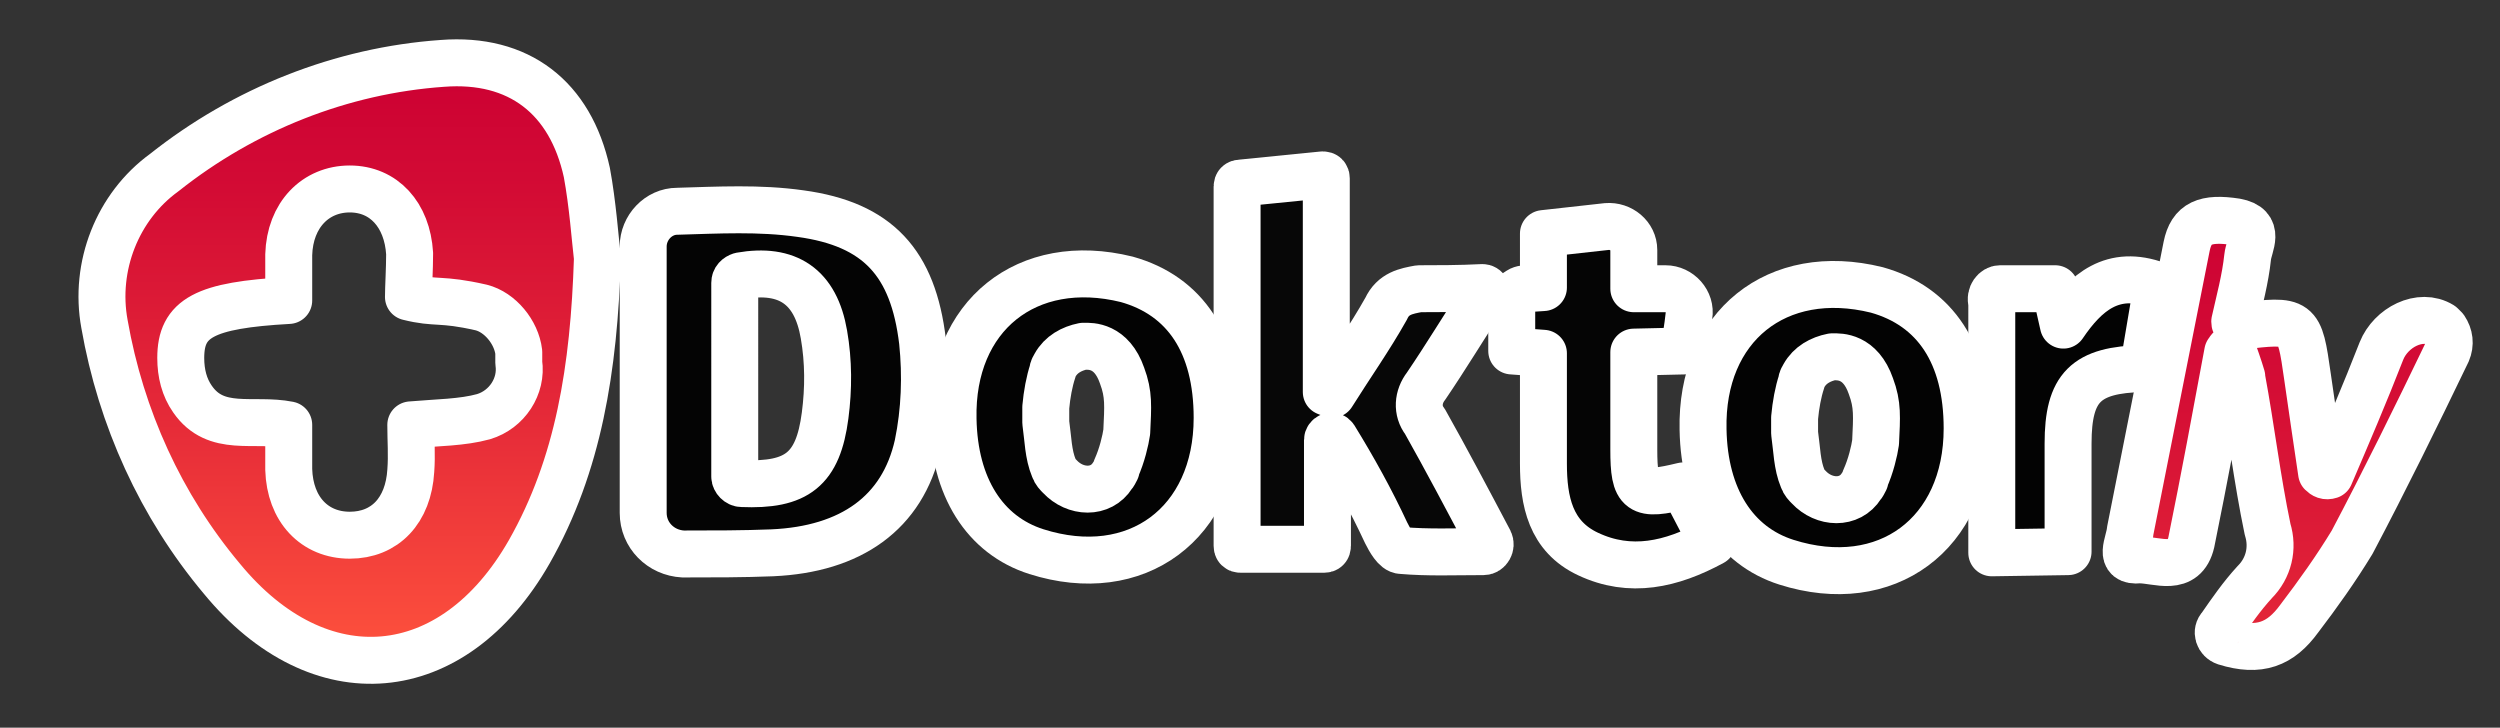 <svg version="1.2" xmlns="http://www.w3.org/2000/svg" viewBox="0 0 213 62" width="213" height="62">
	<rect x="0" y="0" width="213" height="62" fill="#333333" stroke="none"/>
	<title>logo-svg</title>
	<defs>
		<linearGradient id="g1" x2="1" gradientUnits="userSpaceOnUse" gradientTransform="matrix(0,-50.908,42.214,0,29.794,56.279)">
			<stop offset="0" stop-color="#fe523d"/>
			<stop offset=".416" stop-color="#e52938"/>
			<stop offset=".789" stop-color="#d30b34"/>
			<stop offset="1" stop-color="#cc0033"/>
		</linearGradient>
		<linearGradient id="g2" x2="1" gradientUnits="userSpaceOnUse" gradientTransform="matrix(0,-36.37,27.571,0,194.911,55.101)">
			<stop offset="0" stop-color="#e42738"/>
			<stop offset=".607" stop-color="#d40d35"/>
			<stop offset="1" stop-color="#cd0233"/>
		</linearGradient>
	</defs>
	<style>
		.s0 { fill: url(#g1);stroke: #ffffff;paint-order:stroke fill markers;stroke-linejoin: round;stroke-width: 4 } 
		.s1 { fill: #040404;stroke: #ffffff;paint-order:stroke fill markers;stroke-linejoin: round;stroke-width: 4 } 
		.s2 { fill: #070707;stroke: #ffffff;paint-order:stroke fill markers;stroke-linejoin: round;stroke-width: 4 } 
		.s3 { fill: url(#g2);stroke: #ffffff;paint-order:stroke fill markers;stroke-linejoin: round;stroke-width: 4 } 
		.s4 { fill: #030303;stroke: #ffffff;paint-order:stroke fill markers;stroke-linejoin: round;stroke-width: 4 } 
		.s5 { fill: #050505;stroke: #ffffff;paint-order:stroke fill markers;stroke-linejoin: round;stroke-width: 4 } 
	</style>
	<path fill-rule="evenodd" class="s0" d="m50.9 22c-0.3 9.4-1.6 17.6-5.8 25-6.5 11.4-17.9 12.4-26.2 2.3-5.2-6.2-8.6-13.7-10-21.7-0.9-4.9 1.1-10 5.1-12.9 6.8-5.4 15.1-8.7 23.7-9.3 6.5-0.5 10.9 2.9 12.3 9.3 0.5 2.7 0.7 5.6 0.9 7.3zm-16.1 3.3c0-0.8 0.1-2.4 0.1-3.7-0.2-3.3-2.2-5.5-5.1-5.5-2.9 0-5.1 2.2-5.2 5.6q0 2 0 3.9c-7.2 0.4-9.2 1.5-9.2 4.9 0 1.3 0.3 2.5 1 3.5 2 2.9 5.2 1.6 8.2 2.2 0 1.3 0 2.5 0 3.8 0.1 3.4 2.2 5.6 5.2 5.6 3 0 5-2.1 5.2-5.5 0.1-1.3 0-2.6 0-3.9 2.3-0.2 4.4-0.2 6.2-0.7 2-0.6 3.3-2.6 3-4.6q0-0.3 0-0.9c-0.2-1.7-1.6-3.4-3.2-3.8-3.5-0.8-3.8-0.3-6.2-0.9z"/>
	<path fill-rule="evenodd" class="s1" d="m54.8 43.7c0-5.7 0-17.3 0-22.7 0-1.6 1.3-3 2.9-3 3.5-0.1 7-0.3 10.5 0.2 6.6 0.9 9.6 4.2 10.4 10.9 0.3 2.9 0.2 5.9-0.4 8.8-1.3 5.8-5.7 8.9-12.4 9.2-2.5 0.1-5 0.1-7.6 0.1-1.9-0.1-3.4-1.6-3.4-3.5zm7.8-3.1c0 0.3 0.3 0.6 0.6 0.6 4.7 0.2 6.5-1.2 7.1-5.8 0.3-2.3 0.3-4.6-0.1-6.9-0.7-4.1-3.1-5.7-7.1-5-0.3 0.1-0.5 0.3-0.5 0.6z"/>
	<path class="s2" d="m126.3 24.5c0.3 0 0.4 0.3 0.3 0.5-1.9 2.9-3.4 5.4-5.1 7.9-0.7 0.9-0.8 2.1-0.1 3 1.8 3.2 3.6 6.6 5.5 10.2 0.2 0.4-0.1 0.9-0.5 0.9-2.5 0-4.7 0.1-7-0.1-0.5 0-1-0.9-1.3-1.5-1.3-2.8-2.8-5.5-4.4-8.1-0.2-0.3-0.6-0.1-0.6 0.2v9q0 0.3-0.3 0.3h-7.1q-0.3 0-0.3-0.3v-30.6q0-0.3 0.3-0.3l7-0.7q0.3 0 0.3 0.3v18.2l0.5 0.2c1.5-2.4 3.2-4.8 4.6-7.3 0.6-1.3 1.7-1.5 2.8-1.7 1.4 0 3.5 0 5.4-0.1z"/>
	<path class="s3" d="m189.8 30c-1 5.4-2 10.8-3.1 16.2-0.6 2.6-2.9 1.5-4.4 1.5-1.9 0.2-0.9-1.4-0.8-2.5 1.6-8.1 3.2-16.1 4.8-24.2 0.4-2 1.6-2.5 4.2-2.1 2.2 0.4 1.1 2 1 3-0.2 1.9-0.7 3.7-1.1 5.5 0 0.3 0.2 0.4 0.4 0.4 5.1-0.6 5.1-0.6 5.8 4.3 0.4 2.8 0.8 5.5 1.2 8.2 0.2 0.2 0.4 0.3 0.7 0.2 1.5-3.5 3-7 4.4-10.6 0.8-2 3.3-3.3 5.1-2.2q0.1 0.1 0.3 0.3c0.4 0.6 0.5 1.3 0.2 2-2.6 5.4-5.3 10.9-8.1 16.2-1.4 2.3-2.9 4.4-4.5 6.5-1.6 2.2-3.4 2.9-6.3 2-0.6-0.2-0.8-0.9-0.4-1.3 0.9-1.3 1.8-2.6 2.9-3.8 1.2-1.2 1.6-2.9 1.1-4.5-0.9-4.3-1.4-8.6-2.2-12.9v-0.1c-0.2-0.7-0.7-2.1-0.7-2.1 0 0-0.3-0.5-0.4-0.1-0.1 0.2-0.1 0.1-0.1 0.1z"/>
	<path fill-rule="evenodd" class="s4" d="m167.6 36.5c0 9-6.9 14.1-15.4 11.4-4.4-1.4-7-5.5-7.1-11.3-0.2-8.8 6.3-14 14.8-11.9 5 1.4 7.7 5.5 7.7 11.8zm-14.7-0.9c0 0.4 0 0.9 0 1.3 0.2 1.4 0.2 2.7 0.7 3.9 0.1 0.3 0.3 0.5 0.5 0.7 1.3 1.4 3.5 1.5 4.5-0.1 0.1-0.1 0.2-0.3 0.3-0.5v-0.1c0.5-1.1 0.8-2.4 0.9-3.1 0.1-2.2 0.2-3.2-0.4-4.8-0.9-2.6-2.7-2.5-3.2-2.5 0 0 0 0-0.1 0-1 0.2-1.9 0.7-2.4 1.6-0.1 0.2-0.2 0.3-0.2 0.5-0.3 0.9-0.5 2-0.6 3.1z"/>
	<path class="s5" d="m139.2 30c0 3 0 5.6 0 8.3 0 3.7 0.5 4 4.2 3.1l2.5 4.8c-3.5 1.9-7 2.7-10.6 1-3.2-1.5-3.8-4.5-3.8-7.7 0-3.2 0-6.2 0-9.4l-2.7-0.2v-4c0-0.7 0.5-1.3 1.2-1.3l1.5-0.1v-4.6l5.4-0.6c1.2-0.1 2.3 0.8 2.3 2v3.3h2.7c1.2 0 2.2 1.1 2 2.3-0.1 1-0.3 2-0.4 3z"/>
	<path class="s4" d="m169.7 25.8c-0.2-0.7 0.3-1.2 0.7-1.2 1.7 0 2.9 0 4.7 0l0.7 3.1c1.9-2.8 4.2-4.8 8-3.4l-1.2 7.1c-4.9 0.1-6.4 1.6-6.4 6.4 0 3 0 6.1 0 9.2l-6.5 0.1z"/>
	<path fill-rule="evenodd" class="s4" d="m103.7 35.6c0 9-6.9 14.1-15.4 11.4-4.4-1.4-7-5.5-7.1-11.3-0.2-8.8 6.3-14 14.8-11.9 5 1.4 7.7 5.5 7.7 11.8zm-14.6-0.9c0 0.4 0 0.9 0 1.3 0.2 1.4 0.2 2.7 0.7 3.9 0.1 0.3 0.3 0.5 0.5 0.7 1.3 1.4 3.5 1.5 4.5-0.1 0.1-0.1 0.2-0.3 0.3-0.5v-0.1c0.5-1.1 0.8-2.4 0.9-3.1 0.1-2.2 0.2-3.2-0.4-4.8-0.9-2.6-2.7-2.5-3.2-2.5 0 0 0 0-0.1 0-1 0.2-1.9 0.7-2.4 1.6-0.1 0.2-0.2 0.3-0.2 0.5-0.3 0.9-0.5 2-0.6 3.1z"/>
</svg>